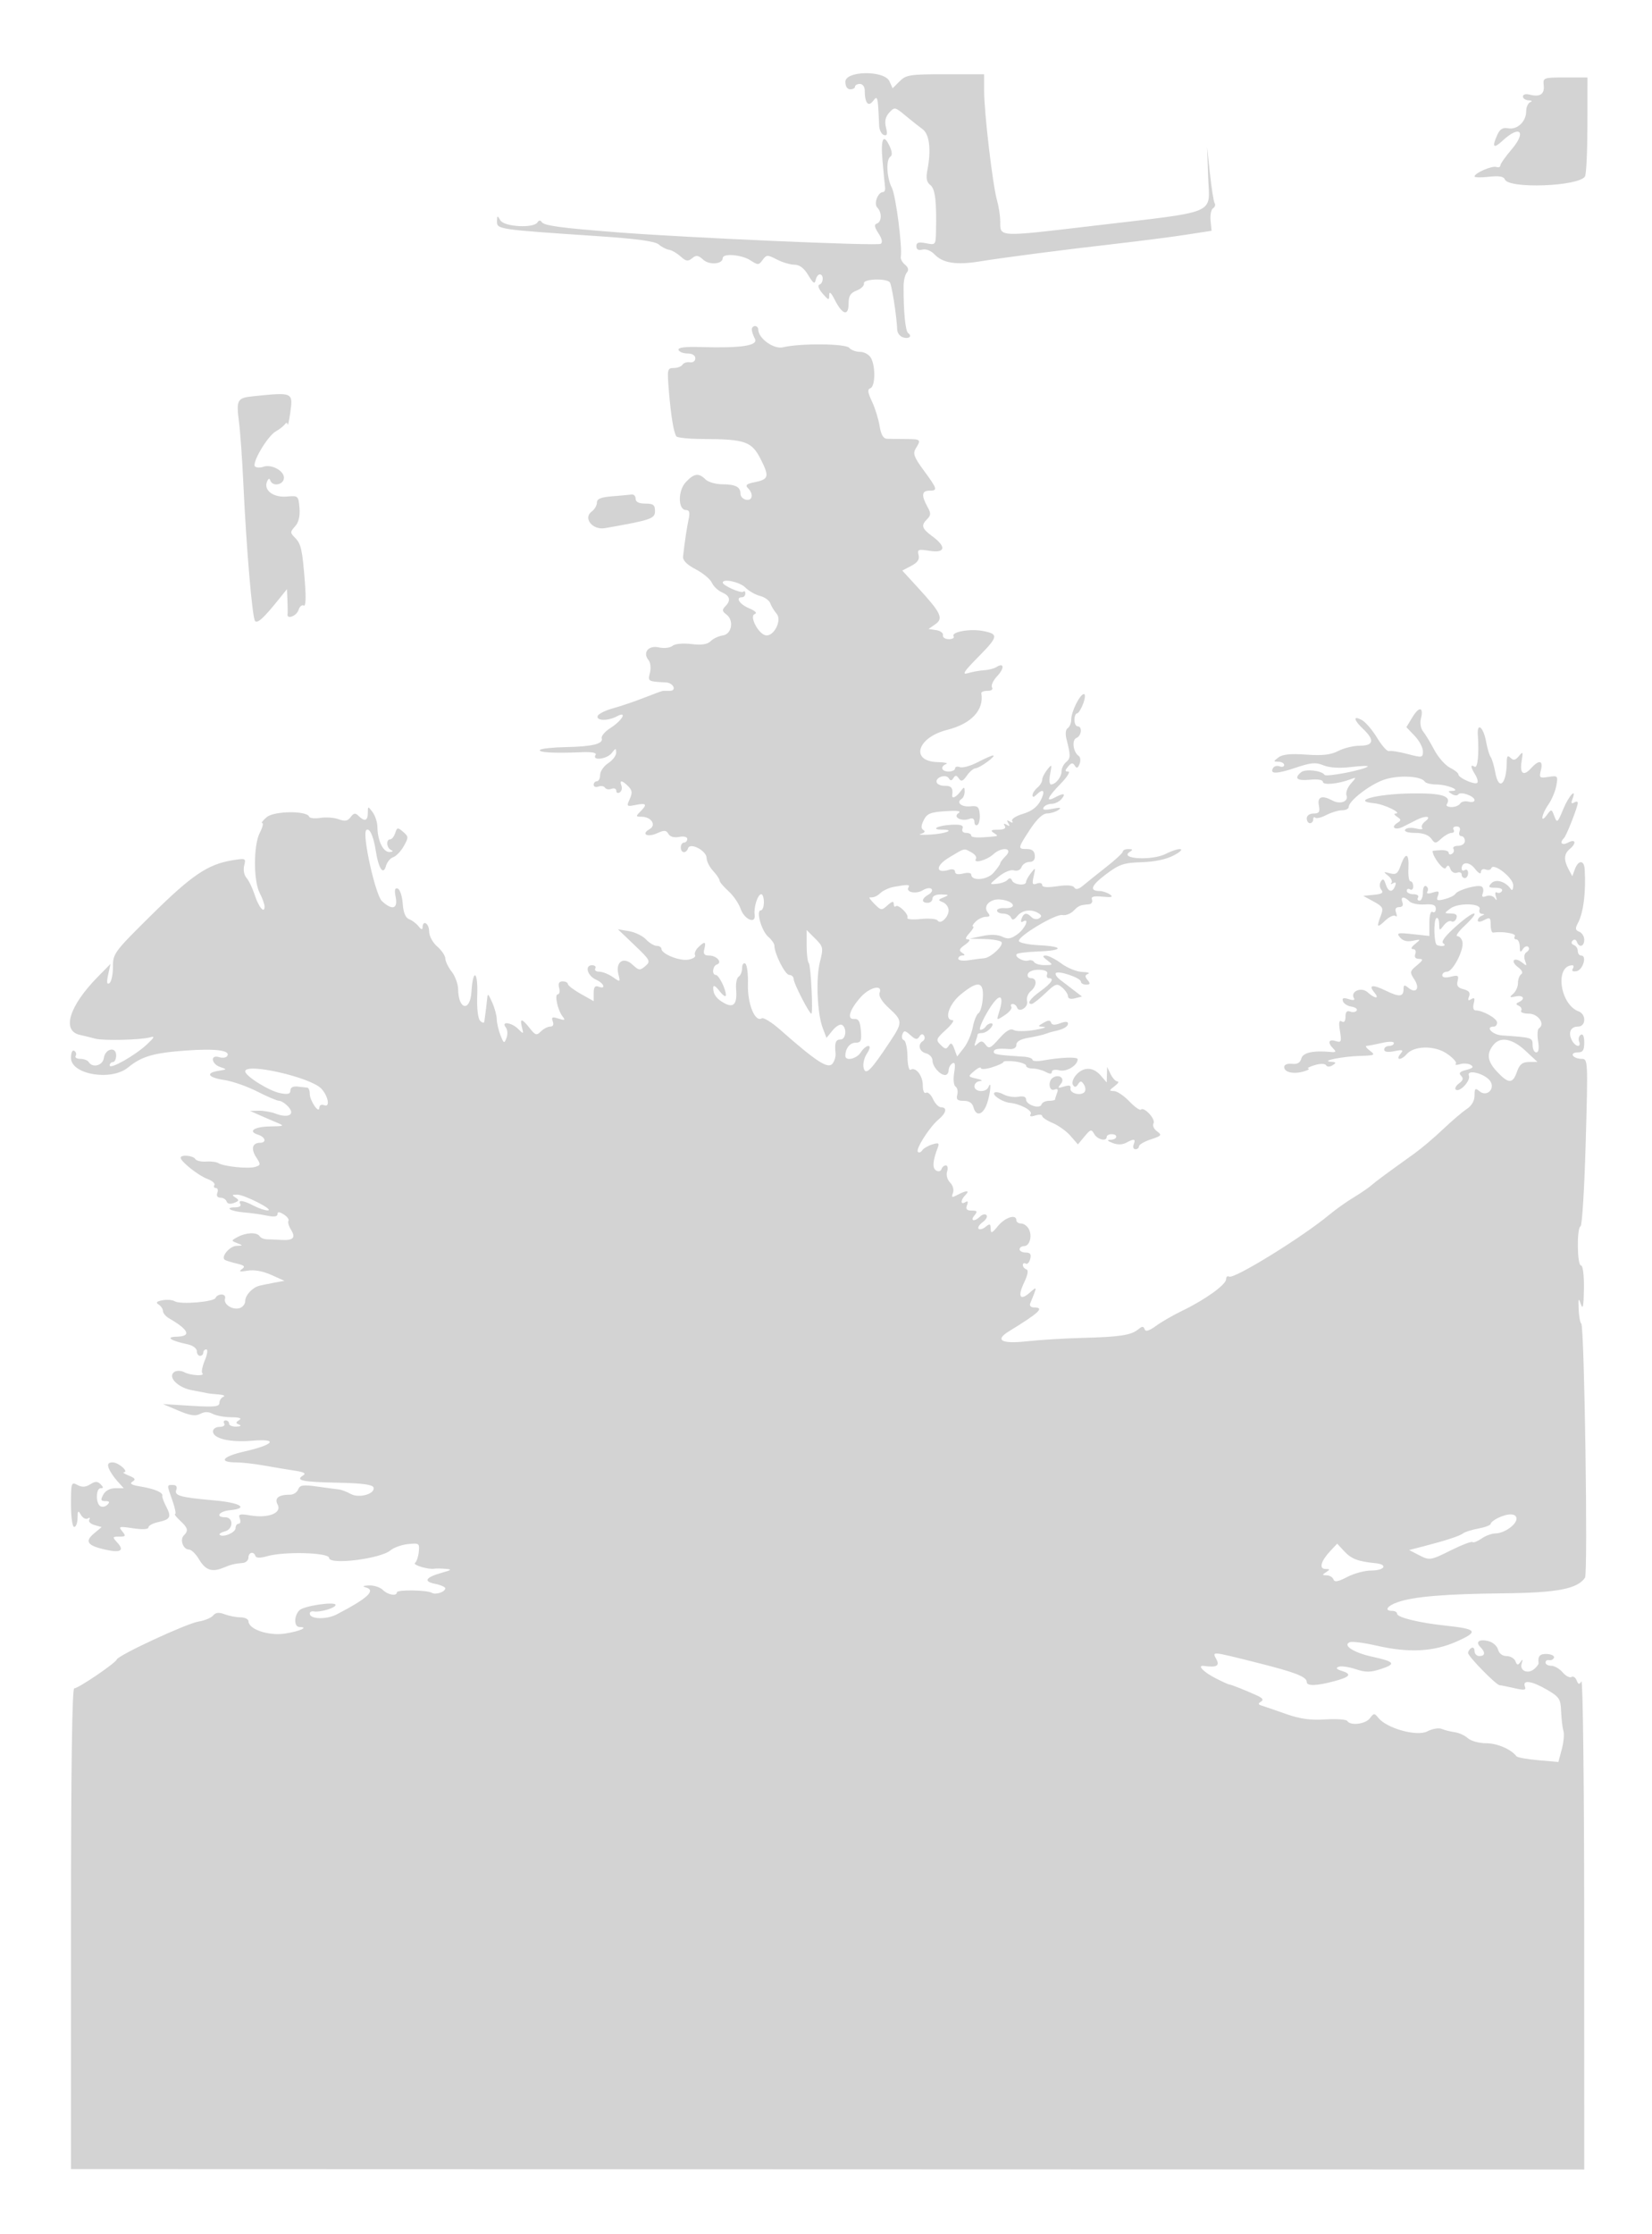 <svg xmlns="http://www.w3.org/2000/svg" width="512" height="692" viewBox="0 0 512 692" version="1.1">
	<path d="M 262 25.333 C 262 26.741, 262.595 27.667, 263.500 27.667 C 264.325 27.667, 265 27.292, 265 26.833 C 265 26.375, 265.675 26, 266.500 26 C 267.325 26, 268 26.863, 268 27.918 C 268 31.865, 269.079 33.267, 270.586 31.279 C 272.007 29.407, 272.078 29.698, 272.473 38.930 C 272.530 40.266, 273.186 41.562, 273.930 41.810 C 274.949 42.150, 275.113 41.585, 274.593 39.513 C 274.109 37.584, 274.406 36.209, 275.590 34.901 C 277.228 33.091, 277.374 33.116, 280.568 35.768 C 282.377 37.271, 284.781 39.175, 285.910 40 C 288.091 41.595, 288.652 46.403, 287.403 52.801 C 286.936 55.189, 287.189 56.434, 288.316 57.301 C 289.838 58.472, 290.301 62.230, 290.093 71.725 C 290.002 75.872, 289.945 75.939, 287 75.350 C 284.711 74.892, 284 75.113, 284 76.281 C 284 77.288, 284.644 77.644, 285.881 77.321 C 286.972 77.036, 288.548 77.656, 289.631 78.798 C 292.182 81.486, 296.377 82.152, 303.500 81.002 C 311.438 79.720, 329.315 77.404, 346 75.497 C 353.425 74.648, 363.100 73.400, 367.500 72.722 L 375.500 71.490 375.185 68.344 C 375.012 66.614, 375.357 64.898, 375.951 64.530 C 376.546 64.163, 376.770 63.437, 376.449 62.918 C 376.128 62.399, 375.473 58.267, 374.993 53.737 L 374.120 45.500 374.438 54.821 C 374.846 66.735, 378.283 65.284, 338.500 69.985 C 309.200 73.446, 310 73.484, 310 68.627 C 310 66.900, 309.545 63.915, 308.989 61.993 C 307.670 57.432, 305.021 34.975, 305.009 28.250 L 305 23 293 23 C 282.003 23, 280.818 23.182, 278.820 25.180 L 276.640 27.360 275.667 25.180 C 274.133 21.742, 262 21.878, 262 25.333 M 478.445 26.448 C 478.743 29.167, 477.263 30.143, 474.096 29.315 C 472.892 29, 472 29.242, 472 29.883 C 472 30.498, 472.788 31.036, 473.750 31.079 C 474.795 31.126, 474.997 31.361, 474.250 31.662 C 473.563 31.940, 473 33.222, 473 34.512 C 473 37.662, 470.218 40.275, 467.432 39.742 C 465.788 39.428, 464.884 39.958, 464.090 41.703 C 462.299 45.632, 462.838 46.232, 465.740 43.540 C 471.075 38.594, 473.212 40.767, 468.465 46.312 C 466.559 48.538, 465 50.766, 465 51.263 C 465 51.760, 464.438 51.966, 463.750 51.721 C 462.437 51.252, 457 53.616, 457 54.656 C 457 54.988, 458.999 55.035, 461.443 54.759 C 464.567 54.407, 466.035 54.649, 466.390 55.574 C 467.532 58.549, 489.261 57.757, 491.226 54.669 C 491.635 54.026, 491.976 46.862, 491.985 38.750 L 492 24 485.088 24 C 478.348 24, 478.183 24.061, 478.445 26.448 M 273.513 49.750 C 273.840 53.462, 274.196 57.175, 274.304 58 C 274.412 58.825, 274.131 59.500, 273.680 59.500 C 272.077 59.500, 270.728 63.128, 271.896 64.296 C 273.374 65.774, 273.299 68.734, 271.771 69.243 C 270.867 69.544, 270.997 70.346, 272.260 72.274 C 273.368 73.965, 273.610 75.123, 272.941 75.537 C 271.833 76.221, 213.140 73.658, 191.500 71.980 C 173.625 70.593, 168.604 69.911, 167.875 68.767 C 167.481 68.148, 166.998 68.195, 166.566 68.893 C 165.399 70.782, 156.256 70.269, 155.080 68.250 C 154.155 66.662, 154.058 66.695, 154.030 68.605 C 153.996 71.021, 154.521 71.098, 184.857 73.122 C 197.274 73.951, 202.992 74.722, 204.162 75.725 C 205.077 76.510, 206.517 77.253, 207.364 77.377 C 208.211 77.501, 209.817 78.430, 210.933 79.440 C 212.607 80.955, 213.232 81.053, 214.500 80 C 215.765 78.950, 216.376 79.030, 217.947 80.452 C 219.873 82.195, 224 81.840, 224 79.933 C 224 78.394, 229.887 78.880, 232.573 80.640 C 234.908 82.170, 235.161 82.162, 236.360 80.522 C 237.558 78.883, 237.856 78.874, 240.773 80.383 C 242.493 81.272, 244.951 82, 246.235 82 C 247.804 82, 249.204 83.065, 250.507 85.250 C 252.011 87.772, 252.523 88.108, 252.796 86.750 C 252.989 85.787, 253.564 85, 254.073 85 C 255.361 85, 255.241 87.753, 253.935 88.188 C 253.326 88.391, 253.754 89.564, 254.935 90.925 C 256.798 93.073, 257 93.120, 257.002 91.403 C 257.003 90.117, 257.570 90.616, 258.752 92.940 C 261.092 97.546, 263 98.048, 263 94.059 C 263 91.661, 263.573 90.733, 265.507 89.997 C 266.886 89.473, 267.899 88.472, 267.757 87.772 C 267.484 86.421, 274.446 86.113, 275.752 87.418 C 276.361 88.028, 277.900 97.813, 278.071 102.169 C 278.107 103.087, 278.845 104.110, 279.711 104.443 C 281.557 105.151, 282.886 104.209, 281.471 103.196 C 280.596 102.569, 280.003 96.489, 280.044 88.566 C 280.053 86.953, 280.502 85.100, 281.042 84.449 C 281.709 83.645, 281.535 82.859, 280.499 81.999 C 279.660 81.303, 279.065 80.231, 279.177 79.617 C 279.719 76.639, 277.641 60.539, 276.411 58.180 C 274.805 55.103, 274.541 49.402, 275.962 48.523 C 276.566 48.150, 276.506 47.010, 275.802 45.464 C 273.817 41.108, 272.901 42.821, 273.513 49.750 M 233 102.066 C 233 102.652, 233.434 103.942, 233.964 104.932 C 235.104 107.063, 229.751 107.886, 217.215 107.508 C 212.250 107.358, 210.048 107.640, 210.303 108.394 C 210.508 109.002, 211.762 109.500, 213.088 109.500 C 214.565 109.500, 215.500 110.081, 215.500 111 C 215.500 111.846, 214.770 112.379, 213.825 112.223 C 212.904 112.071, 211.865 112.409, 211.516 112.973 C 211.167 113.538, 209.944 114, 208.797 114 C 206.819 114, 206.743 114.374, 207.317 121.250 C 207.952 128.839, 208.766 133.813, 209.595 135.154 C 209.865 135.590, 213.554 135.964, 217.793 135.985 C 231.129 136.049, 233.009 136.726, 235.895 142.503 C 238.475 147.670, 238.225 148.505, 233.833 149.383 C 231.357 149.879, 230.896 150.296, 231.812 151.212 C 233.594 152.994, 233.250 155.195, 231.250 154.810 C 230.287 154.624, 229.500 153.804, 229.500 152.986 C 229.500 150.828, 227.981 150.033, 223.821 150.015 C 221.798 150.007, 219.468 149.325, 218.643 148.500 C 216.552 146.409, 215.081 146.621, 212.521 149.383 C 210.040 152.060, 210.117 158, 212.633 158 C 213.645 158, 213.872 158.770, 213.441 160.750 C 212.884 163.313, 212.179 168.021, 211.703 172.346 C 211.566 173.595, 212.830 174.888, 215.615 176.346 C 217.878 177.531, 220.128 179.400, 220.615 180.500 C 221.102 181.600, 222.512 182.944, 223.750 183.487 C 226.278 184.596, 226.598 185.994, 224.750 187.867 C 223.749 188.882, 223.819 189.370, 225.101 190.319 C 227.557 192.135, 226.839 196.428, 224.009 196.841 C 222.726 197.028, 221.030 197.827, 220.241 198.616 C 219.229 199.628, 217.472 199.891, 214.278 199.507 C 211.621 199.188, 209.198 199.421, 208.415 200.070 C 207.665 200.693, 205.808 200.897, 204.168 200.537 C 200.931 199.826, 199.077 202.183, 201.026 204.531 C 201.609 205.234, 201.793 206.977, 201.435 208.404 C 200.760 211.093, 200.767 211.097, 206.412 211.398 C 208.720 211.521, 209.836 214, 207.583 214 C 206.713 214, 205.776 214.002, 205.501 214.004 C 205.227 214.006, 202.640 214.944, 199.751 216.090 C 196.863 217.235, 192.505 218.718, 190.067 219.384 C 187.629 220.051, 185.454 221.137, 185.234 221.798 C 184.730 223.310, 188.431 223.375, 191.181 221.903 C 194.562 220.093, 192.881 223.168, 189.214 225.500 C 187.484 226.600, 186.256 228.039, 186.483 228.699 C 187.077 230.417, 183.555 231.277, 175.301 231.430 C 171.342 231.504, 167.780 231.887, 167.385 232.282 C 166.594 233.073, 171.588 233.370, 179.871 233.024 C 183.570 232.869, 185.030 233.142, 184.562 233.900 C 183.411 235.763, 188.165 235.150, 189.608 233.250 C 190.793 231.689, 190.940 231.677, 190.968 233.135 C 190.986 234.034, 189.875 235.507, 188.500 236.408 C 187.125 237.309, 186 238.936, 186 240.023 C 186 241.110, 185.550 242, 185 242 C 184.450 242, 184 242.498, 184 243.107 C 184 243.716, 184.661 243.960, 185.468 243.651 C 186.275 243.341, 187.190 243.498, 187.500 244 C 187.810 244.502, 188.725 244.659, 189.532 244.349 C 190.339 244.040, 191 244.311, 191 244.952 C 191 245.593, 191.481 245.821, 192.068 245.458 C 192.656 245.095, 192.895 244.168, 192.600 243.399 C 191.893 241.557, 192.767 241.624, 194.704 243.561 C 195.942 244.799, 196.038 245.621, 195.169 247.529 C 194.122 249.827, 194.206 249.909, 197.036 249.343 C 200.382 248.674, 200.703 249.155, 198.429 251.429 C 197 252.857, 197.034 253, 198.806 253 C 201.844 253, 203.539 255.599, 201.314 256.844 C 198.560 258.385, 200.630 259.490, 203.673 258.103 C 205.875 257.100, 206.497 257.136, 207.152 258.307 C 207.646 259.190, 208.910 259.549, 210.475 259.250 C 211.956 258.966, 213 259.229, 213 259.883 C 213 260.498, 212.550 261, 212 261 C 211.450 261, 211 261.675, 211 262.500 C 211 264.308, 212.666 264.502, 213.246 262.762 C 213.887 260.840, 219 263.531, 219 265.790 C 219 266.798, 219.900 268.589, 221 269.770 C 222.100 270.950, 223 272.285, 223 272.736 C 223 273.186, 224.238 274.667, 225.752 276.027 C 227.265 277.387, 228.962 279.846, 229.522 281.490 C 230.669 284.855, 234.336 286.408, 233.886 283.338 C 233.550 281.043, 234.861 277, 235.942 277 C 236.387 277, 236.750 278.125, 236.750 279.500 C 236.750 280.875, 236.320 282, 235.796 282 C 234.220 282, 236.001 288.362, 238.080 290.160 C 239.136 291.073, 240 292.302, 240 292.890 C 240 295.409, 243.334 302, 244.609 302 C 245.374 302, 246 302.618, 246 303.374 C 246 304.638, 250.806 314, 251.455 314 C 252.057 314, 251.304 298.971, 250.670 298.337 C 250.302 297.968, 250 295.512, 250 292.879 L 250 288.091 252.641 290.732 C 255.150 293.241, 255.224 293.602, 254.125 297.937 C 252.814 303.110, 253.279 314.014, 255.003 318.500 L 256.155 321.500 258.050 319.174 C 259.092 317.894, 260.407 317.133, 260.972 317.483 C 262.557 318.463, 262.188 322, 260.500 322 C 258.982 322, 258.616 323.023, 258.958 326.310 C 259.061 327.305, 258.627 328.744, 257.993 329.508 C 256.592 331.197, 253.021 328.875, 241.794 318.976 C 239.206 316.694, 236.639 315.105, 236.088 315.445 C 233.994 316.740, 231.643 310.977, 231.809 304.956 C 231.897 301.735, 231.527 298.826, 230.985 298.491 C 230.443 298.156, 230 298.782, 230 299.882 C 230 300.982, 229.519 302.179, 228.932 302.542 C 228.345 302.905, 227.987 304.626, 228.137 306.365 C 228.525 310.877, 227.434 312.298, 224.689 310.853 C 222.106 309.493, 221.028 308.061, 221.038 306 C 221.042 305.004, 221.702 305.340, 223 307 C 224.076 308.375, 224.966 308.959, 224.978 308.297 C 225.012 306.462, 222.788 302, 221.839 302 C 220.552 302, 220.843 299.219, 222.177 298.774 C 223.986 298.171, 222.145 296, 219.824 296 C 218.259 296, 217.892 295.521, 218.290 294 C 218.913 291.615, 218.382 291.475, 216.365 293.492 C 215.544 294.313, 215.121 295.387, 215.425 295.878 C 215.728 296.369, 214.816 296.993, 213.398 297.264 C 210.695 297.781, 205 295.518, 205 293.927 C 205 293.417, 204.343 293, 203.539 293 C 202.735 293, 201.245 292.106, 200.226 291.012 C 199.208 289.919, 196.828 288.762, 194.937 288.440 L 191.500 287.854 196.661 292.781 C 201.553 297.451, 201.727 297.789, 200.004 299.265 C 198.345 300.685, 197.998 300.646, 196.045 298.828 C 193.252 296.225, 190.696 297.942, 191.658 301.775 C 192.287 304.278, 192.257 304.293, 189.926 302.661 C 188.622 301.747, 186.729 301, 185.718 301 C 184.708 301, 184.160 300.550, 184.500 300 C 184.840 299.450, 184.383 299, 183.486 299 C 181.115 299, 182.048 302.296, 184.756 303.487 C 187.223 304.572, 187.912 306.564, 185.500 305.638 C 184.410 305.220, 184 305.755, 184 307.595 L 184 310.128 180 307.880 C 177.800 306.643, 176 305.265, 176 304.816 C 176 304.367, 175.273 304, 174.383 304 C 173.259 304, 172.926 304.609, 173.290 306 C 173.577 307.100, 173.396 308, 172.887 308 C 171.767 308, 172.839 312.948, 174.380 314.894 C 175.285 316.037, 175.053 316.152, 173.091 315.529 C 171.135 314.908, 170.811 315.065, 171.317 316.385 C 171.706 317.397, 171.416 318, 170.540 318 C 169.772 318, 168.468 318.675, 167.644 319.499 C 166.311 320.832, 165.925 320.721, 164.178 318.499 C 161.743 315.403, 161.012 315.327, 161.774 318.250 C 162.334 320.393, 162.278 320.417, 160.609 318.750 C 158.557 316.700, 155.164 316.260, 156.754 318.250 C 157.303 318.938, 157.408 320.400, 156.987 321.500 C 156.279 323.347, 156.135 323.284, 155.110 320.685 C 154.500 319.137, 153.980 316.887, 153.955 315.685 C 153.930 314.483, 153.292 312.150, 152.536 310.500 C 151.169 307.515, 151.161 307.512, 150.910 310 C 150.771 311.375, 150.558 313.175, 150.435 314 C 150.313 314.825, 150.165 315.927, 150.106 316.450 C 150.048 316.972, 149.474 316.874, 148.832 316.232 C 148.117 315.517, 147.759 312.439, 147.910 308.288 C 148.183 300.744, 146.573 299.816, 146.110 307.250 C 145.719 313.510, 142.073 312.846, 141.993 306.500 C 141.972 304.850, 141.076 302.375, 140 301 C 138.924 299.625, 138.034 297.794, 138.022 296.930 C 138.010 296.067, 136.875 294.382, 135.500 293.187 C 134.076 291.949, 133 289.934, 133 288.507 C 133 286.037, 131.030 284.819, 130.968 287.250 C 130.947 288.089, 130.536 287.986, 129.718 286.938 C 129.048 286.079, 127.740 285.091, 126.810 284.742 C 125.670 284.315, 125.019 282.735, 124.810 279.882 C 124.640 277.557, 123.942 275.472, 123.259 275.247 C 122.368 274.954, 122.192 275.708, 122.634 277.920 C 123.363 281.563, 121.540 282.083, 118.375 279.135 C 116.344 277.243, 112.181 258.485, 113.500 257.167 C 114.464 256.202, 115.769 258.974, 116.440 263.415 C 117.283 268.986, 118.783 271.291, 119.608 268.283 C 119.942 267.064, 120.955 265.827, 121.858 265.536 C 122.761 265.244, 124.235 263.709, 125.133 262.125 C 126.665 259.423, 126.653 259.147, 124.934 257.675 C 123.252 256.235, 123.050 256.266, 122.483 258.053 C 122.143 259.124, 121.446 260, 120.933 260 C 119.543 260, 119.805 262.755, 121.250 263.338 C 121.988 263.635, 121.772 263.874, 120.725 263.921 C 118.761 264.008, 117.018 260.420, 116.968 256.185 C 116.951 254.708, 116.276 252.626, 115.468 251.559 C 114.033 249.662, 114 249.668, 114 251.809 C 114 254.275, 113.008 254.600, 111.133 252.750 C 110.118 251.749, 109.628 251.821, 108.674 253.111 C 107.760 254.348, 106.903 254.504, 104.991 253.785 C 103.621 253.270, 101.064 253.075, 99.309 253.351 C 97.554 253.628, 95.979 253.460, 95.809 252.978 C 95.143 251.087, 84.990 251.184, 82.692 253.103 C 81.486 254.110, 80.849 254.948, 81.276 254.967 C 81.702 254.985, 81.365 256.328, 80.526 257.950 C 78.536 261.797, 78.518 272.846, 80.494 276.636 C 81.315 278.211, 81.990 280.089, 81.994 280.809 C 82.005 283.191, 80.166 281.034, 78.947 277.236 C 78.287 275.181, 77.146 272.808, 76.411 271.963 C 75.642 271.078, 75.334 269.440, 75.684 268.101 C 76.272 265.853, 76.145 265.799, 71.896 266.508 C 64.373 267.761, 59.371 271.152, 46.982 283.393 C 35.345 294.892, 35 295.358, 35 299.558 C 35 301.936, 34.502 304.190, 33.893 304.566 C 33.117 305.046, 33.005 304.255, 33.518 301.920 L 34.249 298.590 30.354 302.545 C 21.433 311.605, 19.040 319.303, 24.750 320.574 C 26.263 320.910, 28.400 321.436, 29.500 321.741 C 31.960 322.424, 43.765 322.142, 46.500 321.334 C 48.072 320.870, 47.873 321.332, 45.567 323.494 C 41.875 326.955, 34 331.407, 34 330.032 C 34 329.464, 34.450 329, 35 329 C 35.550 329, 36 328.067, 36 326.927 C 36 324.062, 32.602 324.804, 32.180 327.760 C 31.850 330.075, 28.683 330.914, 27.500 329 C 27.160 328.450, 25.982 328, 24.882 328 C 23.782 328, 23.141 327.581, 23.457 327.069 C 23.774 326.557, 23.575 325.856, 23.016 325.510 C 22.420 325.141, 22 326.045, 22 327.698 C 22 332.855, 34.457 334.959, 39.673 330.683 C 43.889 327.227, 47.545 326.155, 57.594 325.426 C 66.847 324.755, 71.509 325.368, 70.430 327.113 C 70.101 327.645, 68.970 327.808, 67.916 327.473 C 65.116 326.585, 65.444 329.579, 68.250 330.524 C 70.420 331.255, 70.402 331.297, 67.750 331.708 C 63.555 332.356, 64.467 333.798, 69.555 334.561 C 72.061 334.936, 76.643 336.539, 79.738 338.122 C 82.834 339.705, 85.889 341, 86.528 341 C 87.167 341, 88.454 341.844, 89.388 342.876 C 91.568 345.286, 89.345 346.462, 85.426 344.972 C 84.020 344.437, 81.662 344.029, 80.185 344.064 L 77.500 344.128 80.500 345.462 C 82.150 346.195, 84.625 347.261, 86 347.830 C 88.241 348.757, 88.013 348.872, 83.809 348.932 C 78.800 349.005, 76.659 350.440, 79.985 351.495 C 82.300 352.230, 82.706 354, 80.559 354 C 78.215 354, 77.717 355.919, 79.396 358.482 C 80.851 360.702, 80.830 360.919, 79.108 361.466 C 77.011 362.131, 69.382 361.354, 67.677 360.301 C 67.061 359.920, 65.336 359.701, 63.844 359.815 C 62.352 359.929, 60.850 359.567, 60.507 359.011 C 59.830 357.916, 56 357.595, 56 358.634 C 56 359.810, 61.479 364.159, 64.249 365.181 C 65.761 365.738, 66.747 366.601, 66.440 367.097 C 66.133 367.594, 66.344 368, 66.910 368 C 67.475 368, 67.678 368.675, 67.362 369.500 C 67.005 370.429, 67.366 371, 68.310 371 C 69.148 371, 70.010 371.531, 70.227 372.180 C 70.468 372.903, 71.361 373.075, 72.532 372.626 C 74.143 372.008, 74.212 371.746, 72.972 370.962 C 71.781 370.208, 71.882 370.036, 73.500 370.061 C 75.868 370.096, 85.188 374.892, 83 374.949 C 82.175 374.970, 80.211 374.315, 78.636 373.494 C 75.326 371.768, 73.612 371.563, 74.500 373 C 74.841 373.552, 74.121 374, 72.892 374 C 69.336 374, 71.570 375.247, 75.722 375.579 C 77.800 375.745, 80.963 376.189, 82.750 376.566 C 84.908 377.020, 86 376.869, 86 376.117 C 86 375.298, 86.537 375.319, 87.935 376.192 C 89 376.856, 89.659 377.742, 89.401 378.159 C 89.143 378.577, 89.493 379.816, 90.178 380.914 C 91.725 383.390, 90.901 384.297, 87.292 384.091 C 85.756 384.003, 83.721 383.919, 82.770 383.902 C 81.818 383.886, 80.779 383.451, 80.461 382.936 C 79.667 381.651, 76.315 381.761, 73.707 383.157 C 71.594 384.288, 71.589 384.332, 73.522 385.087 C 75.390 385.816, 75.376 385.863, 73.285 385.930 C 71.101 385.999, 68.284 389.480, 69.747 390.301 C 70.161 390.533, 71.827 391.042, 73.448 391.430 C 75.802 391.995, 76.104 392.342, 74.948 393.153 C 73.891 393.894, 74.367 394.020, 76.713 393.617 C 78.743 393.268, 81.441 393.743, 84.042 394.907 L 88.157 396.750 84.829 397.369 C 82.998 397.710, 80.983 398.123, 80.351 398.288 C 78.205 398.847, 76 401.238, 76 403.006 C 76 403.974, 75.177 404.982, 74.171 405.245 C 71.934 405.830, 69.170 403.960, 69.746 402.250 C 69.977 401.562, 69.492 401, 68.667 401 C 67.842 401, 67.012 401.464, 66.823 402.031 C 66.401 403.297, 55.894 404.170, 54.139 403.086 C 53.441 402.655, 51.733 402.519, 50.343 402.785 C 48.507 403.136, 48.183 403.495, 49.158 404.098 C 49.896 404.554, 50.500 405.457, 50.500 406.105 C 50.500 406.752, 51.364 407.781, 52.421 408.391 C 58.572 411.942, 59.404 413.971, 54.750 414.068 C 51.143 414.143, 52.817 415.281, 58.250 416.448 C 59.763 416.772, 61 417.705, 61 418.519 C 61 419.334, 61.450 420, 62 420 C 62.550 420, 63 419.550, 63 419 C 63 418.450, 63.427 418, 63.949 418 C 64.471 418, 64.264 419.518, 63.489 421.373 C 62.713 423.228, 62.361 425.028, 62.706 425.373 C 63.691 426.357, 59.066 426.106, 57.130 425.070 C 56.174 424.558, 54.813 424.498, 54.104 424.936 C 51.762 426.383, 54.984 429.815, 59.458 430.638 C 61.681 431.047, 63.837 431.465, 64.250 431.566 C 64.662 431.667, 66.237 431.842, 67.750 431.954 C 69.263 432.066, 69.938 432.385, 69.250 432.662 C 68.563 432.940, 68 433.807, 68 434.589 C 68 435.752, 66.402 435.913, 59.250 435.471 L 50.500 434.931 55.306 436.971 C 58.945 438.515, 60.584 438.758, 62.056 437.970 C 63.397 437.252, 64.599 437.250, 65.934 437.965 C 66.998 438.534, 69.586 439.007, 71.684 439.015 C 74.216 439.025, 75.041 439.321, 74.137 439.894 C 72.986 440.623, 72.986 440.842, 74.137 441.300 C 74.922 441.612, 74.546 441.876, 73.250 441.921 C 72.013 441.964, 71 441.550, 71 441 C 71 440.450, 70.523 440, 69.941 440 C 69.359 440, 69.160 440.450, 69.500 441 C 69.840 441.550, 69.191 442, 68.059 442 C 66.927 442, 66 442.631, 66 443.402 C 66 445.625, 71.258 446.874, 78.153 446.290 C 86.446 445.587, 84.996 447.515, 75.623 449.652 C 68.864 451.194, 67.583 453, 73.249 453 C 74.971 453, 78.882 453.448, 81.940 453.995 C 84.998 454.542, 89.269 455.252, 91.431 455.574 C 94.203 455.986, 94.949 456.414, 93.960 457.025 C 91.414 458.598, 93.616 459.069, 104.536 459.286 C 112.097 459.436, 115.458 459.873, 115.748 460.744 C 116.415 462.746, 111.264 464.223, 108.685 462.769 C 107.483 462.092, 105.825 461.466, 105 461.377 C 104.175 461.289, 101.145 460.886, 98.267 460.482 C 93.915 459.871, 92.929 460.021, 92.410 461.373 C 92.067 462.268, 90.971 463, 89.975 463 C 86.305 463, 84.964 464.064, 86.059 466.109 C 87.430 468.673, 83.144 470.369, 77.644 469.440 C 74.272 468.870, 73.789 469.008, 74.318 470.387 C 74.659 471.274, 74.501 472, 73.969 472 C 73.436 472, 73 472.623, 73 473.383 C 73 474.751, 69.054 476.387, 68.087 475.421 C 67.812 475.146, 68.549 474.669, 69.724 474.362 C 72.351 473.675, 72.405 470, 69.787 470 C 66.635 470, 67.881 468.138, 71.250 467.813 C 77.271 467.233, 74.562 465.506, 66.500 464.785 C 55.789 463.828, 53.942 463.315, 54.642 461.490 C 55.003 460.551, 54.620 460, 53.607 460 C 51.659 460, 51.665 459.799, 53.456 464.874 C 54.256 467.143, 54.621 469, 54.267 469 C 53.913 469, 54.608 469.918, 55.811 471.039 C 58.262 473.322, 58.466 474.134, 56.967 475.633 C 55.663 476.937, 56.774 480, 58.550 480 C 59.286 480, 60.665 481.318, 61.617 482.929 C 63.637 486.348, 65.621 487.089, 69.037 485.700 C 71.733 484.603, 72.627 484.381, 75.250 484.152 C 76.213 484.069, 77 483.325, 77 482.500 C 77 480.823, 78.648 480.444, 79.167 482.002 C 79.386 482.658, 80.643 482.676, 82.810 482.054 C 88.113 480.534, 102 480.923, 102 482.592 C 102 484.858, 117.948 482.881, 121.043 480.231 C 122.042 479.376, 124.485 478.510, 126.472 478.306 C 129.902 477.954, 130.071 478.077, 129.793 480.718 C 129.632 482.248, 129.103 483.789, 128.617 484.141 C 127.762 484.762, 132.799 486.266, 134.606 485.929 C 135.098 485.838, 136.625 485.857, 138 485.972 C 140.189 486.154, 140.065 486.303, 137 487.168 C 131.889 488.611, 131.091 489.868, 134.813 490.613 C 136.566 490.963, 138 491.596, 138 492.018 C 138 493.117, 135.001 494.119, 133.847 493.406 C 132.404 492.514, 122.998 492.379, 122.999 493.250 C 123.001 494.547, 120.209 494.066, 118.643 492.500 C 117.818 491.675, 115.873 491.052, 114.321 491.116 C 112.631 491.185, 112.202 491.415, 113.250 491.689 C 116.681 492.586, 114.080 495.038, 104.326 500.104 C 101.153 501.752, 96 501.588, 96 499.840 C 96 499.330, 96.563 499.025, 97.250 499.164 C 99.107 499.537, 104 498.084, 104 497.160 C 104 495.992, 94.161 497.439, 92.792 498.808 C 91.056 500.544, 91.084 504, 92.834 504 C 95.862 504, 92.882 505.335, 88.304 506.030 C 83.260 506.795, 77.073 504.722, 77.025 502.250 C 77.011 501.563, 75.904 501, 74.565 501 C 73.226 501, 71.011 500.574, 69.643 500.054 C 67.846 499.371, 66.851 499.474, 66.061 500.426 C 65.460 501.151, 63.429 501.993, 61.547 502.299 C 57.788 502.909, 36.692 512.693, 36.180 514.064 C 35.748 515.220, 24.283 523, 23.011 523 C 22.339 523, 22 547.929, 22 597.453 L 22 671.905 256.500 671.974 L 491 672.043 490.985 595.772 C 490.976 553.822, 490.589 520.100, 490.124 520.834 C 489.448 521.900, 489.151 521.837, 488.646 520.520 C 488.299 519.614, 487.573 519.146, 487.034 519.479 C 486.494 519.812, 485.266 519.166, 484.304 518.043 C 483.343 516.919, 481.756 516, 480.778 516 C 479.800 516, 479 515.550, 479 515 C 479 514.450, 479.506 514.113, 480.125 514.250 C 480.744 514.388, 481.418 514.050, 481.624 513.500 C 481.830 512.950, 480.874 512.435, 479.499 512.356 C 477.286 512.228, 476.564 512.991, 476.850 515.154 C 476.897 515.514, 476.281 516.352, 475.481 517.016 C 473.474 518.682, 470.888 517.527, 471.611 515.288 C 472.040 513.962, 471.942 513.844, 471.233 514.834 C 470.457 515.918, 470.165 515.872, 469.671 514.584 C 469.336 513.713, 468.107 513, 466.938 513 C 465.650 513, 464.606 512.208, 464.287 510.989 C 463.998 509.883, 462.669 508.704, 461.334 508.369 C 458.436 507.642, 457.171 508.571, 458.817 510.217 C 460.434 511.834, 460.302 513, 458.500 513 C 457.675 513, 457 512.298, 457 511.441 C 457 510.584, 456.550 510.160, 456 510.500 C 455.450 510.840, 455 511.530, 455 512.033 C 455 513.096, 463.701 521.988, 464.776 522.024 C 465.174 522.037, 467.220 522.447, 469.323 522.935 C 472.447 523.660, 473.047 523.564, 472.604 522.411 C 471.772 520.241, 474.806 520.696, 479.496 523.445 C 483.292 525.670, 483.683 526.274, 483.835 530.161 C 483.927 532.511, 484.250 535.213, 484.553 536.167 C 484.856 537.121, 484.625 539.681, 484.039 541.855 L 482.975 545.808 476.737 545.257 C 473.307 544.954, 470.275 544.408, 470 544.045 C 468.351 541.866, 464.018 540, 460.606 540 C 458.434 540, 455.883 539.300, 454.937 538.443 C 453.991 537.587, 452.156 536.747, 450.859 536.576 C 449.561 536.404, 447.750 535.946, 446.833 535.557 C 445.916 535.168, 443.899 535.513, 442.351 536.324 C 439.163 537.995, 429.814 535.413, 427.188 532.137 C 425.978 530.627, 425.776 530.635, 424.578 532.250 C 423.223 534.076, 418.521 534.652, 417.568 533.110 C 417.265 532.621, 414.201 532.400, 410.759 532.620 C 406.145 532.915, 402.923 532.465, 398.500 530.908 C 395.200 529.746, 391.838 528.592, 391.028 528.344 C 389.907 528, 389.852 527.709, 390.797 527.125 C 391.679 526.581, 391.381 526.053, 389.769 525.304 C 386.479 523.774, 381.581 521.817, 381 521.800 C 380.725 521.792, 378.843 520.940, 376.818 519.907 C 372.945 517.931, 370.857 515.737, 373.150 516.052 C 377.049 516.587, 378.088 516.033, 377 514 C 375.658 511.492, 375.235 511.459, 389.208 514.955 C 401.367 517.998, 405 519.396, 405 521.035 C 405 522.336, 408.038 522.250, 413.486 520.793 C 418.500 519.451, 419.114 518.572, 415.750 517.549 C 414.209 517.081, 413.931 516.691, 414.866 516.311 C 415.617 516.006, 417.979 516.333, 420.116 517.038 C 423.299 518.089, 424.727 518.080, 428.030 516.990 C 432.807 515.413, 432.297 514.729, 425.180 513.169 C 419.484 511.921, 415.972 509.608, 418.373 508.687 C 419.100 508.408, 422.801 508.891, 426.597 509.760 C 436.663 512.064, 444.302 511.672, 451.472 508.484 C 458.409 505.400, 457.854 504.613, 448 503.565 C 439.786 502.690, 433 501.024, 433 499.881 C 433 499.397, 432.325 499, 431.500 499 C 428.879 499, 429.881 497.443, 433.250 496.280 C 438.247 494.555, 447.932 493.751, 466 493.560 C 482.677 493.384, 488.920 492.184, 491.239 488.711 C 492.179 487.303, 491.050 410.746, 490.078 410 C 489.720 409.725, 489.353 407.700, 489.263 405.500 C 489.125 402.115, 489.230 401.885, 489.950 404 C 490.580 405.852, 490.826 404.622, 490.900 399.250 C 490.959 395.017, 490.584 392, 490 392 C 488.776 392, 488.649 380.302, 489.867 379.833 C 490.345 379.650, 491.060 367.913, 491.458 353.750 C 492.172 328.298, 492.157 328, 490.149 328 C 489.032 328, 487.840 327.550, 487.500 327 C 487.160 326.450, 487.809 326, 488.941 326 C 490.571 326, 491 325.363, 491 322.941 C 491 321.026, 490.600 320.129, 489.932 320.542 C 489.344 320.905, 489.105 321.832, 489.400 322.601 C 490.178 324.628, 488.236 324.322, 487.170 322.250 C 485.940 319.858, 486.776 318, 489.083 318 C 491.551 318, 491.685 314.192, 489.250 313.288 C 483.454 311.138, 481.819 299.119, 487.309 299.015 C 487.754 299.007, 487.813 299.493, 487.441 300.096 C 487.020 300.777, 487.472 301.057, 488.632 300.836 C 490.593 300.462, 491.920 296, 490.070 296 C 489.481 296, 489 295.363, 489 294.583 C 489 293.804, 488.438 292.966, 487.750 292.720 C 487.023 292.461, 486.871 291.903, 487.387 291.387 C 487.903 290.871, 488.461 291.023, 488.720 291.750 C 489.409 293.678, 491 293.229, 491 291.107 C 491 290.066, 490.306 288.948, 489.457 288.622 C 488.209 288.143, 488.132 287.621, 489.059 285.891 C 490.760 282.712, 491.560 276.301, 491.135 269.250 C 490.962 266.366, 489.178 266.344, 488.117 269.213 L 487.298 271.426 486.149 269.279 C 484.598 266.380, 484.704 264.491, 486.500 263 C 488.691 261.182, 488.333 259.751, 486 261 C 484.083 262.026, 483.226 261.107, 484.713 259.621 C 485.516 258.818, 488.998 249.939, 488.999 248.691 C 489 248.246, 488.474 248.207, 487.830 248.605 C 487.043 249.091, 486.869 248.783, 487.299 247.664 C 488.815 243.713, 486.230 246.437, 484.514 250.599 C 482.733 254.916, 482.563 255.054, 481.740 252.849 C 480.883 250.557, 480.828 250.547, 479.431 252.441 C 477.274 255.367, 477.712 252.331, 479.897 249.210 C 480.940 247.719, 482.045 245.080, 482.353 243.344 C 482.891 240.309, 482.798 240.206, 479.921 240.660 C 477.133 241.099, 476.973 240.956, 477.573 238.566 C 478.341 235.504, 476.994 235.244, 474.521 237.976 C 472.147 240.601, 470.941 239.664, 471.605 235.711 C 472.087 232.838, 471.995 232.681, 470.737 234.215 C 469.666 235.521, 469.052 235.652, 468.165 234.765 C 467.278 233.878, 466.997 234.185, 466.986 236.050 C 466.948 242.994, 464.487 245.199, 463.415 239.250 C 463.043 237.188, 462.407 235.050, 462 234.500 C 461.593 233.950, 460.960 231.828, 460.592 229.785 C 459.771 225.229, 457.742 223.535, 458.019 227.637 C 458.430 233.729, 457.978 238.104, 457 237.500 C 455.658 236.671, 455.739 237.609, 457.212 239.968 C 457.879 241.036, 458.162 242.171, 457.841 242.492 C 457.108 243.226, 452 240.954, 452 239.894 C 452 239.462, 450.819 238.522, 449.375 237.805 C 447.932 237.087, 445.741 234.592, 444.506 232.260 C 443.272 229.928, 441.703 227.347, 441.019 226.523 C 440.336 225.700, 440.044 223.962, 440.370 222.661 C 441.296 218.973, 439.871 218.683, 437.773 222.132 L 435.873 225.258 438.436 227.934 C 439.846 229.405, 441 231.557, 441 232.714 C 441 234.734, 440.807 234.768, 436.250 233.571 C 433.637 232.885, 431.047 232.476, 430.494 232.663 C 429.941 232.851, 428.284 231.010, 426.812 228.573 C 425.340 226.137, 423.205 223.645, 422.068 223.036 C 419.259 221.533, 419.490 222.984, 422.517 225.855 C 426.090 229.244, 425.726 231, 421.450 231 C 419.498 231, 416.490 231.730, 414.766 232.621 C 412.428 233.830, 409.899 234.118, 404.823 233.755 C 400.045 233.413, 397.492 233.666, 396.258 234.602 C 394.587 235.870, 394.587 235.938, 396.250 235.968 C 397.212 235.986, 398 236.436, 398 236.969 C 398 237.501, 397.371 237.696, 396.601 237.400 C 395.832 237.105, 394.924 237.313, 394.585 237.863 C 393.378 239.815, 395.631 239.814, 401.421 237.859 C 406.315 236.207, 407.771 236.077, 410.176 237.073 C 412.014 237.834, 415.119 238.026, 418.730 237.602 C 421.847 237.236, 424.174 237.159, 423.901 237.432 C 422.856 238.477, 410.983 240.782, 410.518 240.030 C 409.692 238.693, 404.574 238.117, 403.250 239.211 C 400.965 241.101, 401.954 241.936, 406 241.533 C 408.408 241.294, 410 241.558, 410 242.198 C 410 243.286, 414.686 242.855, 418.500 241.416 C 420.463 240.675, 420.465 240.701, 418.629 242.793 C 417.600 243.966, 417.009 245.580, 417.316 246.380 C 418.042 248.274, 415.375 249.271, 412.993 247.996 C 409.717 246.243, 408.233 246.770, 408.755 249.500 C 409.143 251.530, 408.835 252, 407.117 252 C 405.902 252, 405 252.639, 405 253.500 C 405 254.325, 405.450 255, 406 255 C 406.550 255, 407 254.475, 407 253.833 C 407 253.192, 407.282 252.949, 407.627 253.293 C 407.972 253.638, 409.524 253.263, 411.077 252.460 C 412.630 251.657, 414.823 251, 415.950 251 C 417.078 251, 418 250.544, 418 249.986 C 418 248.097, 424.476 243.082, 428.895 241.548 C 433.302 240.019, 440.479 240.349, 441.581 242.131 C 441.876 242.609, 443.554 243.007, 445.309 243.015 C 448.605 243.031, 453.109 244.937, 450 245 C 448.685 245.027, 448.682 245.146, 449.974 245.963 C 450.784 246.475, 451.684 246.525, 451.974 246.073 C 452.635 245.041, 457 246.605, 457 247.874 C 457 248.390, 456.151 248.591, 455.113 248.319 C 454.075 248.048, 452.923 248.315, 452.554 248.913 C 452.184 249.511, 450.982 250, 449.882 250 C 448.782 250, 448.104 249.641, 448.375 249.202 C 450.010 246.556, 446.891 245.616, 437.041 245.786 C 426.485 245.969, 418.603 248.129, 425.942 248.828 C 429.019 249.121, 434.872 251.978, 432.473 252.015 C 431.938 252.024, 432.175 252.474, 433 253.015 C 434.317 253.880, 434.320 254.116, 433.029 254.946 C 430.850 256.346, 432.463 257.313, 434.903 256.069 C 436.056 255.481, 437.894 254.550, 438.986 254 C 441.910 252.528, 443.854 252.794, 441.766 254.381 C 440.812 255.105, 440.362 256.054, 440.766 256.490 C 441.169 256.925, 440.290 256.991, 438.811 256.637 C 437.332 256.283, 435.843 256.444, 435.502 256.996 C 435.130 257.599, 436.361 258, 438.581 258 C 440.938 258, 442.740 258.630, 443.549 259.737 C 444.755 261.386, 444.916 261.386, 446.738 259.737 C 447.794 258.782, 449.211 258, 449.888 258 C 450.564 258, 450.840 257.550, 450.500 257 C 450.160 256.450, 450.569 256, 451.410 256 C 452.357 256, 452.718 256.570, 452.362 257.500 C 452.045 258.325, 452.284 259, 452.893 259 C 453.502 259, 454 259.675, 454 260.500 C 454 261.348, 453.105 262, 451.941 262 C 450.809 262, 450.141 262.419, 450.457 262.931 C 450.774 263.443, 450.575 264.144, 450.016 264.490 C 449.457 264.835, 449 264.689, 449 264.165 C 449 263.641, 447.875 263.276, 446.501 263.356 C 445.126 263.435, 444.001 263.543, 444.001 263.596 C 443.987 265.412, 447.444 269.900, 448.072 268.883 C 448.722 267.831, 449.024 267.900, 449.529 269.215 C 449.879 270.127, 450.803 270.629, 451.583 270.330 C 452.362 270.031, 453 270.284, 453 270.893 C 453 271.502, 453.450 272, 454 272 C 454.550 272, 455 271.298, 455 270.441 C 455 269.584, 454.550 269.160, 454 269.500 C 453.450 269.840, 453 269.668, 453 269.118 C 453 266.865, 455.387 266.858, 457.115 269.106 C 458.174 270.484, 458.965 270.924, 458.978 270.143 C 458.990 269.379, 459.627 269.027, 460.435 269.337 C 461.225 269.640, 462.012 269.466, 462.185 268.952 C 462.811 267.091, 469 271.901, 468.985 274.235 C 468.976 275.535, 468.656 276.031, 468.235 275.400 C 466.684 273.077, 463.561 272.147, 462.211 273.607 C 461.133 274.771, 461.348 275, 463.520 275 C 465.025 275, 465.854 275.427, 465.490 276.016 C 465.144 276.575, 464.448 276.777, 463.942 276.464 C 463.437 276.152, 463.285 276.707, 463.606 277.698 C 464.019 278.975, 463.919 279.126, 463.264 278.216 C 462.756 277.510, 461.583 277.223, 460.659 277.577 C 459.435 278.047, 459.135 277.812, 459.557 276.712 C 459.876 275.882, 459.720 274.945, 459.211 274.630 C 458.047 273.911, 451.839 275.642, 451.060 276.902 C 450.741 277.419, 449.242 278.152, 447.729 278.532 C 445.395 279.118, 445.078 278.960, 445.640 277.496 C 446.188 276.067, 445.910 275.894, 444.026 276.492 C 442.549 276.961, 441.975 276.850, 442.391 276.176 C 442.744 275.605, 442.575 274.856, 442.016 274.510 C 441.429 274.147, 441 274.962, 441 276.441 C 441 277.848, 440.523 279, 439.941 279 C 439.359 279, 439.160 278.550, 439.500 278 C 439.840 277.450, 439.191 277, 438.059 277 C 436.927 277, 436 276.523, 436 275.941 C 436 275.359, 436.450 275.160, 437 275.500 C 437.550 275.840, 438 275.416, 438 274.559 C 438 273.702, 437.614 273, 437.142 273 C 436.670 273, 436.385 271.200, 436.509 269 C 436.778 264.239, 435.618 263.789, 434.124 268.076 C 433.234 270.627, 432.664 271.044, 430.776 270.524 C 428.691 269.949, 428.646 270.014, 430.234 271.297 C 431.188 272.067, 431.638 273.063, 431.234 273.509 C 430.831 273.955, 431.057 274, 431.739 273.608 C 432.573 273.129, 432.783 273.403, 432.382 274.448 C 431.543 276.632, 430.254 276.376, 429.458 273.868 C 428.941 272.237, 428.585 272.053, 427.948 273.084 C 427.478 273.845, 427.554 274.963, 428.123 275.648 C 428.874 276.553, 428.285 276.945, 425.816 277.184 L 422.500 277.505 425.721 279.263 C 428.598 280.833, 428.838 281.295, 427.971 283.576 C 426.541 287.337, 426.751 287.583, 429.324 285.165 C 430.602 283.964, 432.024 283.323, 432.484 283.741 C 432.943 284.158, 433.036 283.712, 432.691 282.750 C 432.263 281.558, 432.565 281, 433.638 281 C 434.628 281, 435 280.442, 434.638 279.500 C 433.947 277.697, 435.135 277.535, 436.804 279.204 C 437.466 279.866, 439.581 280.302, 441.504 280.173 C 444.132 279.996, 445 280.332, 445 281.528 C 445 282.402, 444.550 282.840, 444 282.500 C 443.397 282.127, 443 283.478, 443 285.906 L 443 289.929 437.797 289.368 C 433.127 288.864, 432.730 288.969, 433.912 290.394 C 434.779 291.438, 436.130 291.790, 437.864 291.422 C 440.396 290.886, 440.424 290.925, 438.559 292.432 C 437.376 293.387, 437.125 294, 437.916 294 C 438.659 294, 438.968 294.641, 438.638 295.500 C 438.266 296.470, 438.671 297.012, 439.781 297.033 C 441.197 297.061, 441.083 297.414, 439.136 299.036 C 436.898 300.900, 436.858 301.134, 438.375 303.450 C 440.183 306.208, 438.852 307.952, 436.456 305.964 C 435.287 304.993, 435 305.063, 435 306.319 C 435 308.811, 433.758 308.947, 429.574 306.912 C 425.333 304.849, 423.977 305.062, 425.980 307.476 C 427.667 309.509, 426.129 309.427, 423.847 307.362 C 421.893 305.594, 418.359 307.153, 419.636 309.220 C 420.019 309.839, 419.404 309.945, 418.007 309.502 C 416.356 308.978, 415.881 309.148, 416.210 310.145 C 416.456 310.890, 417.641 311.645, 418.843 311.821 C 420.046 311.998, 420.784 312.541, 420.483 313.028 C 420.182 313.514, 419.275 313.659, 418.468 313.349 C 417.456 312.961, 417 313.459, 417 314.952 C 417 316.336, 416.583 316.860, 415.844 316.404 C 415.012 315.889, 414.856 316.727, 415.289 319.395 C 415.831 322.734, 415.698 323.039, 413.945 322.483 C 411.749 321.786, 411.383 322.983, 413.229 324.829 C 414.200 325.800, 414.043 326.018, 412.479 325.870 C 406.983 325.350, 403.798 326.057, 403.315 327.902 C 402.972 329.216, 402.073 329.722, 400.409 329.539 C 399.011 329.386, 398 329.798, 398 330.521 C 398 332.153, 400.862 332.819, 404 331.918 C 405.375 331.523, 406.050 331.116, 405.500 331.014 C 404.950 330.912, 405.832 330.430, 407.460 329.944 C 409.221 329.419, 410.649 329.432, 410.986 329.978 C 411.328 330.531, 412.136 330.526, 413.026 329.963 C 414.232 329.200, 414.137 329.006, 412.500 328.897 C 409.036 328.666, 416.076 327.249, 421.500 327.087 C 426.124 326.948, 426.354 326.826, 424.559 325.468 C 423.491 324.661, 423.041 323.989, 423.559 323.976 C 424.076 323.963, 426.188 323.560, 428.250 323.081 C 430.438 322.573, 432 322.583, 432 323.105 C 432 323.597, 431.325 324, 430.500 324 C 429.675 324, 429 324.506, 429 325.125 C 429 325.851, 430.106 326.029, 432.122 325.626 C 434.817 325.087, 435.074 325.206, 433.999 326.501 C 433.305 327.337, 433.197 328, 433.755 328 C 434.305 328, 435.269 327.381, 435.896 326.625 C 438.161 323.896, 444.568 323.767, 448.407 326.372 C 450.336 327.681, 451.596 329.089, 451.207 329.500 C 450.818 329.912, 451.400 329.978, 452.500 329.647 C 453.600 329.316, 455.105 329.426, 455.845 329.891 C 456.828 330.508, 456.453 330.920, 454.450 331.423 C 452.443 331.927, 452.007 332.407, 452.821 333.221 C 453.634 334.034, 453.472 334.665, 452.217 335.583 C 451.274 336.273, 450.797 337.130, 451.157 337.490 C 452.258 338.591, 455.865 334.812, 455.248 333.203 C 454.454 331.135, 460.005 332.461, 461.760 334.759 C 463.594 337.162, 460.860 339.958, 458.550 338.042 C 457.218 336.936, 457 337.120, 457 339.355 C 457 341.001, 456.113 342.535, 454.581 343.539 C 453.250 344.411, 449.941 347.234, 447.227 349.812 C 444.513 352.390, 440.539 355.757, 438.396 357.293 C 429.383 363.754, 426.416 365.947, 424.964 367.223 C 424.118 367.966, 421.643 369.651, 419.464 370.968 C 417.284 372.285, 413.925 374.673, 412 376.274 C 403.573 383.282, 382.380 396.353, 380.914 395.447 C 380.411 395.136, 380 395.507, 380 396.271 C 380 397.931, 373.437 402.652, 366.500 405.982 C 363.750 407.302, 360.073 409.416, 358.330 410.681 C 356.111 412.290, 355.035 412.608, 354.743 411.740 C 354.415 410.767, 353.986 410.780, 352.749 411.801 C 350.564 413.604, 347.078 414.136, 335.500 414.437 C 330 414.579, 322.300 415.048, 318.390 415.479 C 310.363 416.362, 308.176 415.168, 312.718 412.382 C 322.260 406.529, 323.850 405, 320.393 405 C 319.502 405, 319.014 404.443, 319.297 403.750 C 321.519 398.316, 321.520 398.341, 319.163 400.411 C 316.118 403.085, 315.318 401.653, 317.410 397.267 C 318.571 394.833, 318.804 393.435, 318.089 393.196 C 317.490 392.997, 317 392.394, 317 391.858 C 317 391.321, 317.399 391.128, 317.886 391.430 C 318.374 391.731, 319.007 391.083, 319.293 389.989 C 319.677 388.517, 319.317 388, 317.906 388 C 316.858 388, 316 387.550, 316 387 C 316 386.450, 316.623 386, 317.383 386 C 319.152 386, 320.015 382.779, 318.820 380.642 C 318.314 379.739, 317.248 379, 316.450 379 C 315.653 379, 315 378.550, 315 378 C 315 375.996, 311.518 377.070, 309.324 379.750 C 307.422 382.072, 307.066 382.208, 307.036 380.628 C 307.006 379.064, 306.748 378.964, 305.476 380.020 C 304.638 380.716, 303.658 380.991, 303.299 380.632 C 302.940 380.273, 303.512 379.346, 304.571 378.571 C 305.630 377.797, 306.153 376.819, 305.732 376.398 C 305.311 375.978, 304.434 376.166, 303.783 376.817 C 302.060 378.540, 300.533 378.268, 302 376.500 C 303.039 375.248, 302.899 375, 301.154 375 C 299.614 375, 299.231 374.561, 299.701 373.336 C 300.131 372.217, 299.957 371.909, 299.170 372.395 C 297.638 373.342, 297.660 371.740, 299.200 370.200 C 300.707 368.693, 299.518 368.652, 296.783 370.116 C 295 371.071, 294.791 370.987, 295.345 369.542 C 295.715 368.579, 295.335 367.192, 294.463 366.320 C 293.585 365.442, 293.189 363.981, 293.533 362.895 C 293.864 361.853, 293.692 361, 293.151 361 C 292.609 361, 291.990 361.530, 291.774 362.177 C 291.549 362.853, 290.841 363.020, 290.110 362.568 C 288.903 361.822, 289.073 359.580, 290.647 355.478 C 291.194 354.053, 290.904 353.894, 288.901 354.519 C 287.581 354.932, 286.187 355.758, 285.804 356.356 C 285.422 356.953, 284.827 357.160, 284.482 356.816 C 283.684 356.017, 288.128 349.050, 290.897 346.760 C 293.285 344.784, 293.647 343, 291.661 343 C 290.924 343, 289.797 341.850, 289.156 340.444 C 288.516 339.038, 287.543 338.164, 286.996 338.503 C 286.421 338.858, 286 337.876, 286 336.181 C 286 333.181, 283.795 330.391, 282.202 331.375 C 281.714 331.677, 281.284 329.816, 281.245 327.240 C 281.206 324.665, 280.710 322.403, 280.143 322.214 C 279.576 322.025, 279.368 321.205, 279.680 320.392 C 280.164 319.131, 280.532 319.171, 282.185 320.667 C 283.733 322.068, 284.286 322.156, 284.936 321.103 C 285.464 320.249, 285.975 320.151, 286.391 320.824 C 286.744 321.395, 286.575 322.144, 286.016 322.490 C 284.313 323.543, 284.881 325.736, 287 326.290 C 288.100 326.577, 289 327.562, 289 328.478 C 289 330.352, 291.301 333, 292.929 333 C 293.518 333, 294 332.352, 294 331.559 C 294 330.766, 294.520 329.797, 295.156 329.404 C 295.987 328.890, 296.146 329.713, 295.722 332.326 C 295.387 334.388, 295.574 336.237, 296.153 336.595 C 296.715 336.942, 296.952 338.075, 296.681 339.113 C 296.294 340.591, 296.729 341, 298.687 341 C 300.346 341, 301.363 341.673, 301.710 343 C 302.495 346.002, 304.662 345.408, 305.902 341.851 C 306.982 338.754, 307.372 334.187, 306.338 336.750 C 305.624 338.518, 302 338.309, 302 336.500 C 302 335.675, 302.788 334.947, 303.750 334.882 C 304.712 334.817, 304.243 334.479, 302.707 334.132 C 299.929 333.503, 299.925 333.491, 301.957 331.760 C 303.081 330.803, 304 330.398, 304 330.861 C 304 331.323, 305.575 331.209, 307.500 330.606 C 309.425 330.004, 311 329.261, 311 328.956 C 311 328.651, 312.575 328.585, 314.500 328.810 C 316.425 329.035, 318 329.620, 318 330.109 C 318 330.599, 318.930 331, 320.066 331 C 321.202 331, 323.002 331.466, 324.066 332.035 C 325.410 332.754, 326 332.749, 326 332.016 C 326 331.408, 326.997 331.212, 328.356 331.553 C 330.571 332.109, 334 330.018, 334 328.111 C 334 327.322, 328.699 327.515, 323.250 328.502 C 321.462 328.826, 320 328.732, 320 328.293 C 320 327.855, 318.762 327.418, 317.250 327.324 C 309.231 326.822, 308 326.626, 308 325.848 C 308 324.921, 309.290 324.681, 312.750 324.961 C 314.180 325.077, 315 324.587, 315 323.617 C 315 322.631, 316.327 321.870, 318.750 321.467 C 320.813 321.125, 323.175 320.586, 324 320.271 C 324.825 319.956, 326.098 319.576, 326.828 319.426 C 329.526 318.874, 331 318.036, 331 317.056 C 331 316.403, 330.146 316.374, 328.567 316.975 C 326.915 317.603, 326.014 317.543, 325.763 316.790 C 325.494 315.981, 324.866 315.986, 323.447 316.810 C 321.529 317.922, 321.530 317.941, 323.500 318.087 C 324.600 318.169, 323.278 318.607, 320.561 319.062 C 317.845 319.516, 314.968 319.522, 314.167 319.074 C 313.148 318.504, 311.797 319.301, 309.665 321.729 C 307.020 324.741, 306.468 324.992, 305.474 323.634 C 304.570 322.398, 304.055 322.325, 303.018 323.285 C 301.961 324.263, 301.832 324.143, 302.353 322.668 C 302.709 321.661, 303 320.648, 303 320.418 C 303 320.188, 303.620 320, 304.378 320 C 305.135 320, 306.315 319.325, 307 318.500 C 307.785 317.554, 307.852 317, 307.181 317 C 306.597 317, 305.840 317.450, 305.500 318 C 305.160 318.550, 304.421 319, 303.858 319 C 303.296 319, 304.199 316.638, 305.866 313.750 C 309.557 307.358, 311.605 307.405, 309.556 313.835 C 308.821 316.139, 308.845 316.147, 311.397 314.475 C 312.819 313.544, 313.735 312.380, 313.432 311.891 C 313.130 311.401, 313.321 311, 313.858 311 C 314.394 311, 314.992 311.476, 315.186 312.057 C 315.790 313.871, 318.812 311.999, 318.320 310.116 C 318.068 309.150, 318.567 307.774, 319.430 307.058 C 321.409 305.416, 321.469 303, 319.531 303 C 318.707 303, 318.291 302.406, 318.582 301.646 C 318.872 300.892, 320.413 300.338, 322.059 300.396 C 323.985 300.464, 324.850 300.936, 324.540 301.750 C 324.277 302.438, 324.499 303, 325.031 303 C 326.883 303, 325.925 304.515, 322.500 307 C 319.229 309.373, 318.106 311.006, 319.750 310.995 C 320.163 310.992, 322.058 309.503, 323.961 307.686 C 327.131 304.660, 327.574 304.511, 329.211 305.913 C 330.195 306.755, 331 307.977, 331 308.629 C 331 309.350, 331.845 309.592, 333.163 309.247 L 335.325 308.682 332.913 306.827 C 331.586 305.807, 329.630 304.311, 328.567 303.502 C 327.504 302.694, 326.911 301.756, 327.250 301.417 C 328.099 300.568, 335 302.937, 335 304.078 C 335 304.585, 335.730 305, 336.622 305 C 337.901 305, 337.998 304.703, 337.081 303.597 C 336.187 302.520, 336.216 302.074, 337.208 301.676 C 337.919 301.391, 337.125 301.122, 335.444 301.079 C 333.764 301.036, 330.864 299.875, 329 298.500 C 327.136 297.125, 324.938 296, 324.115 296 C 322.987 296, 323.097 296.362, 324.559 297.468 C 326.421 298.877, 326.391 298.938, 323.809 298.968 C 322.329 298.986, 320.852 298.570, 320.527 298.044 C 320.202 297.518, 319.388 297.288, 318.718 297.533 C 317.294 298.054, 314.288 296.379, 315.132 295.534 C 315.448 295.218, 318.472 294.856, 321.851 294.730 C 329.729 294.435, 329.818 293.185, 321.990 292.798 C 318.684 292.634, 315.890 292.050, 315.781 291.500 C 315.485 290.014, 327.215 283.009, 329.268 283.446 C 330.240 283.653, 331.783 283.075, 332.696 282.161 C 334.352 280.505, 334.688 280.362, 337.469 280.125 C 338.276 280.056, 338.712 279.414, 338.437 278.697 C 338.067 277.732, 338.918 277.490, 341.719 277.762 C 344.574 278.039, 345.133 277.872, 344 277.080 C 343.175 276.503, 341.739 276.024, 340.809 276.015 C 337.508 275.985, 338.154 274.295, 342.796 270.808 C 346.915 267.715, 348.290 267.252, 353.859 267.082 C 357.927 266.957, 361.524 266.187, 363.844 264.944 C 368.111 262.657, 365.736 262.287, 361.228 264.536 C 356.953 266.669, 346.701 266.071, 350.143 263.890 C 351.200 263.221, 351.113 263.027, 349.750 263.015 C 348.788 263.007, 348 263.346, 348 263.770 C 348 264.193, 345.713 266.331, 342.917 268.520 C 340.121 270.709, 336.891 273.297, 335.739 274.271 C 334.313 275.478, 333.427 275.691, 332.962 274.939 C 332.519 274.221, 330.659 274.078, 327.640 274.531 C 324.550 274.995, 323 274.866, 323 274.145 C 323 273.550, 322.258 273.348, 321.350 273.696 C 319.970 274.226, 319.809 273.854, 320.366 271.414 C 320.994 268.662, 320.946 268.608, 319.515 270.441 C 318.682 271.509, 318 272.746, 318 273.191 C 318 274.501, 314.214 274.116, 313.659 272.750 C 313.331 271.940, 312.861 271.852, 312.326 272.500 C 311.872 273.050, 310.375 273.619, 309 273.765 C 306.505 274.029, 306.506 274.025, 309.500 271.560 C 311.230 270.136, 313.243 269.312, 314.255 269.614 C 315.298 269.925, 316.254 269.501, 316.612 268.569 C 316.943 267.706, 318.038 267, 319.045 267 C 320.259 267, 320.825 266.327, 320.725 265 C 320.622 263.627, 319.858 263, 318.287 263 C 315.354 263, 315.382 262.824, 319.234 256.940 C 321.326 253.745, 323.180 251.995, 324.484 251.985 C 325.593 251.976, 327.175 251.499, 328 250.924 C 329.108 250.152, 328.619 250.053, 326.125 250.546 C 323.773 251.012, 322.957 250.878, 323.434 250.107 C 323.810 249.498, 324.936 249, 325.937 249 C 326.937 249, 328.315 248.325, 329 247.500 C 330.452 245.750, 329.666 245.573, 326.934 247.035 C 323.935 248.640, 324.638 246.955, 328.703 242.792 C 330.740 240.706, 331.809 239, 331.081 239 C 329.998 239, 329.990 238.717, 331.039 237.453 C 332.045 236.241, 332.494 236.180, 333.108 237.175 C 333.694 238.123, 334.069 237.983, 334.592 236.621 C 334.977 235.618, 334.849 234.506, 334.308 234.149 C 332.595 233.018, 332.112 229.171, 333.611 228.596 C 335.195 227.988, 335.518 225, 334 225 C 333.450 225, 333 224.100, 333 223 C 333 221.900, 333.351 221, 333.781 221 C 334.210 221, 335.071 219.650, 335.694 218 C 336.317 216.350, 336.427 215, 335.939 215 C 334.721 215, 332 220.451, 332 222.891 C 332 223.986, 331.514 225.183, 330.919 225.550 C 330.288 225.940, 330.119 227.317, 330.513 228.859 C 331.848 234.086, 331.839 234.889, 330.430 236.058 C 329.644 236.711, 329 238, 329 238.922 C 329 240.719, 327.165 243, 325.721 243 C 325.237 243, 325.123 241.537, 325.468 239.750 C 326.059 236.684, 326.007 236.610, 324.547 238.441 C 323.696 239.509, 323 240.916, 323 241.569 C 323 242.221, 322.325 243.315, 321.500 244 C 320.675 244.685, 320 245.730, 320 246.322 C 320 247.024, 320.418 246.982, 321.200 246.200 C 323.379 244.021, 324.077 244.951, 322.520 247.962 C 321.471 249.990, 319.741 251.297, 317.027 252.110 C 314.838 252.766, 313.344 253.747, 313.687 254.303 C 314.066 254.916, 313.797 254.993, 313 254.500 C 312.079 253.931, 311.931 254.079, 312.500 255 C 313.069 255.921, 312.921 256.069, 312 255.500 C 311.134 254.965, 310.932 255.082, 311.405 255.845 C 311.879 256.612, 311.175 257.005, 309.309 257.015 C 307.128 257.027, 306.835 257.247, 308 258 C 309.333 258.862, 309.333 258.985, 308 259.114 C 303.028 259.592, 301 259.500, 301 258.796 C 301 258.358, 300.277 258, 299.393 258 C 298.454 258, 298.002 257.438, 298.304 256.649 C 298.692 255.639, 297.836 255.345, 294.910 255.484 C 290.682 255.685, 288.158 257, 292 257 C 296.225 257, 293.173 258.258, 288.285 258.531 C 285.653 258.678, 284.353 258.573, 285.395 258.298 C 286.561 257.990, 286.868 257.536, 286.193 257.119 C 285.405 256.632, 285.435 255.764, 286.298 254.039 C 287.308 252.021, 288.381 251.580, 293 251.280 C 296.844 251.030, 298.057 251.219, 297.028 251.907 C 295.187 253.139, 298.064 254.573, 300.500 253.638 C 301.430 253.282, 302 253.643, 302 254.590 C 302 255.431, 302.422 255.857, 302.938 255.538 C 303.455 255.219, 303.773 253.730, 303.646 252.229 C 303.451 249.925, 303.006 249.543, 300.783 249.776 C 298.036 250.064, 296.224 248.597, 297.984 247.510 C 298.543 247.165, 298.986 246.121, 298.968 245.191 C 298.939 243.631, 298.833 243.636, 297.608 245.250 C 296.244 247.047, 294.908 247.584, 295.118 246.250 C 295.449 244.158, 294.800 243.349, 292.851 243.421 C 291.669 243.464, 290.525 242.993, 290.309 242.373 C 289.771 240.832, 293.166 239.651, 294.045 241.073 C 294.565 241.915, 294.946 241.896, 295.500 241 C 296.075 240.069, 296.464 240.103, 297.169 241.143 C 297.901 242.224, 298.410 242.042, 299.666 240.250 C 300.534 239.013, 301.752 237.990, 302.372 237.978 C 303.613 237.953, 308.939 234.058, 307.781 234.022 C 307.385 234.010, 305.245 234.947, 303.024 236.104 C 300.804 237.262, 298.315 237.951, 297.493 237.636 C 296.672 237.321, 296 237.499, 296 238.031 C 296 238.564, 295.100 239, 294 239 C 291.787 239, 291.290 237.453, 293.250 236.662 C 293.938 236.385, 292.780 236.122, 290.679 236.079 C 282.006 235.900, 284.158 228.457, 293.567 226.087 C 301.056 224.202, 305.054 219.912, 304.134 214.750 C 304.060 214.338, 304.927 214, 306.059 214 C 307.272 214, 307.845 213.559, 307.454 212.926 C 307.089 212.335, 307.814 210.762, 309.066 209.430 C 311.379 206.967, 311.214 205.114, 308.817 206.635 C 308.092 207.094, 306.375 207.537, 305 207.619 C 303.625 207.702, 301.375 208.108, 300 208.522 C 298.017 209.119, 298.681 208.076, 303.212 203.480 C 309.454 197.147, 309.580 196.387, 304.543 195.442 C 300.564 194.696, 294.733 195.759, 295.550 197.081 C 295.863 197.587, 295.191 198, 294.059 198 C 292.927 198, 292.113 197.448, 292.250 196.774 C 292.388 196.099, 291.441 195.387, 290.146 195.191 L 287.792 194.834 289.877 193.373 C 292.471 191.557, 291.680 189.880, 284.572 182.121 L 279.643 176.743 282.417 175.290 C 284.388 174.257, 285.046 173.282, 284.690 171.921 C 284.241 170.205, 284.593 170.071, 288.094 170.631 C 292.993 171.414, 293.399 169.410, 289 166.158 C 285.646 163.678, 285.374 162.769, 287.385 160.758 C 288.552 159.590, 288.558 158.990, 287.420 156.936 C 285.513 153.492, 285.688 152, 288 152 C 290.695 152, 290.575 151.552, 286.331 145.770 C 283.242 141.561, 282.847 140.475, 283.831 138.899 C 285.546 136.154, 285.400 136.016, 280.750 135.997 C 278.413 135.988, 275.765 135.953, 274.866 135.919 C 273.757 135.878, 273.032 134.603, 272.607 131.943 C 272.263 129.789, 271.198 126.374, 270.240 124.352 C 268.919 121.562, 268.801 120.576, 269.750 120.255 C 271.262 119.745, 271.403 113.622, 269.965 110.934 C 269.394 109.867, 267.880 109, 266.587 109 C 265.299 109, 263.778 108.438, 263.208 107.750 C 262.097 106.411, 247.958 106.295, 242.653 107.580 C 239.804 108.271, 235 104.795, 235 102.044 C 235 101.470, 234.550 101, 234 101 C 233.450 101, 233 101.480, 233 102.066 M 78.513 122.743 C 73.484 123.255, 73.179 123.808, 74.073 130.784 C 74.476 133.928, 75.076 142.350, 75.407 149.500 C 76.342 169.733, 78.184 191.411, 79.049 192.367 C 79.820 193.218, 81.722 191.471, 86.524 185.500 L 88.937 182.500 89.087 186 C 89.169 187.925, 89.184 189.838, 89.118 190.250 C 88.846 191.978, 91.919 190.831, 92.505 188.985 C 92.856 187.877, 93.584 187.243, 94.122 187.575 C 94.746 187.961, 94.879 185.347, 94.490 180.340 C 93.696 170.134, 93.320 168.462, 91.383 166.526 C 89.898 165.041, 89.904 164.764, 91.451 163.054 C 92.570 161.818, 93.027 159.909, 92.816 157.348 C 92.507 153.584, 92.421 153.507, 88.884 153.813 C 84.753 154.170, 81.708 151.925, 82.726 149.272 C 83.131 148.216, 83.514 148.043, 83.767 148.801 C 84.464 150.893, 88 150.203, 88 147.975 C 88 145.760, 84.004 143.677, 81.557 144.617 C 80.753 144.925, 79.645 144.899, 79.095 144.559 C 77.787 143.750, 82.872 135.064, 85.509 133.603 C 86.604 132.996, 87.831 132.050, 88.235 131.500 C 88.724 130.833, 89.025 130.833, 89.135 131.500 C 89.226 132.050, 89.586 130.475, 89.936 128 C 90.859 121.459, 90.903 121.480, 78.513 122.743 M 189.750 153.735 C 186.239 154.012, 185 154.523, 185 155.695 C 185 156.566, 184.272 157.812, 183.381 158.463 C 180.610 160.490, 183.648 164.282, 187.500 163.604 C 201.791 161.089, 203 160.676, 203 158.310 C 203 156.410, 202.467 156, 200 156 C 198 156, 197 155.500, 197 154.500 C 197 153.675, 196.438 153.081, 195.750 153.180 C 195.063 153.279, 192.363 153.529, 189.750 153.735 M 224 180.474 C 224 181.376, 229.748 183.918, 230.373 183.293 C 230.718 182.949, 231 183.192, 231 183.833 C 231 184.475, 230.550 185, 230 185 C 227.818 185, 229.179 187.172, 232.142 188.418 C 234.131 189.254, 234.773 189.920, 233.892 190.234 C 232.162 190.850, 234.992 196.319, 237.287 196.795 C 239.770 197.311, 242.443 192.165, 240.730 190.165 C 239.946 189.249, 239.047 187.770, 238.733 186.879 C 238.419 185.987, 236.989 184.963, 235.555 184.603 C 234.122 184.243, 232.061 183.061, 230.975 181.975 C 229.265 180.265, 224 179.132, 224 180.474 M 294.139 265.632 C 289.828 268.216, 289.903 270.762, 294.250 269.410 C 295.233 269.104, 296 269.380, 296 270.041 C 296 270.796, 296.895 270.992, 298.500 270.589 C 299.875 270.244, 301 270.368, 301 270.864 C 301 273.027, 305.937 272.657, 307.949 270.344 C 309.077 269.046, 310 267.731, 310 267.421 C 310 267.111, 310.755 266.102, 311.679 265.179 C 314.155 262.702, 310.581 262.165, 307.881 264.608 C 305.784 266.506, 301.477 267.656, 302.467 266.053 C 302.791 265.529, 302.173 264.628, 301.094 264.050 C 298.615 262.724, 299.224 262.585, 294.139 265.632 M 277 274.727 C 275.625 274.978, 273.825 275.784, 273 276.520 C 271.638 277.734, 271.009 278, 269.500 278 C 269.225 278, 269.937 278.937, 271.081 280.081 C 273.064 282.064, 273.254 282.080, 275.081 280.426 C 276.463 279.176, 277 279.060, 277 280.012 C 277 280.739, 277.262 281.071, 277.583 280.750 C 278.383 279.951, 281.793 283.296, 281.233 284.329 C 280.986 284.786, 282.858 284.943, 285.394 284.679 C 287.930 284.414, 290.268 284.625, 290.591 285.148 C 291.434 286.511, 294 284.130, 294 281.985 C 294 281.011, 293.212 279.893, 292.250 279.500 C 290.644 278.844, 290.664 278.718, 292.500 277.963 C 294.255 277.241, 294.163 277.132, 291.750 277.070 C 290.090 277.028, 289 277.528, 289 278.333 C 289 279.067, 288.325 279.667, 287.500 279.667 C 285.476 279.667, 285.604 278.321, 287.742 277.125 C 288.700 276.589, 289.129 275.796, 288.696 275.363 C 288.263 274.930, 287.047 275.114, 285.994 275.772 C 283.951 277.047, 280.640 276.392, 281.565 274.895 C 282.135 273.973, 281.311 273.943, 277 274.727 M 308 278.810 C 305.777 279.536, 304.972 281.262, 306.180 282.716 C 306.975 283.675, 306.816 284, 305.551 284 C 304.619 284, 303.182 284.675, 302.357 285.500 C 301.532 286.325, 301.184 287, 301.584 287 C 301.983 287, 301.495 287.900, 300.500 289 C 299.152 290.489, 299.042 291, 300.068 291 C 300.850 291, 300.441 291.703, 299.121 292.628 C 297.299 293.904, 297.089 294.442, 298.148 295.113 C 299.147 295.745, 299.173 295.973, 298.250 295.985 C 297.563 295.993, 297 296.441, 297 296.980 C 297 297.525, 298.444 297.733, 300.250 297.447 C 302.038 297.165, 304.175 296.890, 305 296.837 C 306.989 296.709, 311.081 292.940, 310.410 291.855 C 310.120 291.385, 307.771 290.948, 305.191 290.885 L 300.500 290.770 304.500 289.934 C 307.030 289.406, 309.292 289.492, 310.655 290.168 C 312.357 291.012, 313.349 290.843, 315.374 289.368 C 317.745 287.640, 319.232 284.120, 317.011 285.493 C 316.445 285.843, 316.277 285.442, 316.618 284.552 C 317.323 282.716, 318.192 282.592, 319.713 284.113 C 320.325 284.725, 321.363 284.894, 322.020 284.488 C 322.920 283.931, 322.880 283.539, 321.857 282.890 C 319.662 281.499, 316.825 281.871, 315.297 283.750 C 314.262 285.023, 313.733 285.160, 313.354 284.250 C 313.068 283.563, 311.971 283, 310.917 283 C 309.863 283, 309 282.578, 309 282.062 C 309 281.546, 310.101 281.208, 311.446 281.312 C 312.791 281.415, 313.907 281.050, 313.927 280.500 C 313.970 279.266, 310.038 278.144, 308 278.810 M 449.478 281.441 C 447.530 282.914, 447.534 282.937, 449.719 282.968 C 451.270 282.990, 451.765 283.450, 451.364 284.494 C 451.048 285.316, 450.358 285.721, 449.829 285.394 C 449.300 285.067, 448.236 285.632, 447.465 286.650 C 446.133 288.408, 446.062 288.386, 446.032 286.191 C 446.014 284.921, 445.632 284.109, 445.182 284.388 C 444.245 284.967, 444.408 292.372, 445.366 292.750 C 446.958 293.378, 448.484 292.959, 447.314 292.215 C 446.524 291.713, 447.944 289.860, 451.564 286.668 C 457.349 281.567, 459.233 281.806, 453.750 286.945 C 451.962 288.620, 451.030 289.993, 451.677 289.995 C 452.324 289.998, 453.031 290.788, 453.249 291.750 C 453.797 294.180, 450.281 301, 448.480 301 C 447.666 301, 447 301.499, 447 302.108 C 447 302.806, 447.975 302.972, 449.630 302.557 C 451.897 301.988, 452.189 302.169, 451.745 303.869 C 451.363 305.328, 451.840 305.994, 453.579 306.431 C 455.257 306.852, 455.748 307.494, 455.295 308.674 C 454.834 309.875, 455.024 310.103, 455.988 309.508 C 456.983 308.892, 457.174 309.226, 456.751 310.844 C 456.404 312.173, 456.650 313, 457.394 313 C 459.613 313, 463.984 315.485, 463.992 316.750 C 463.996 317.438, 463.550 318, 463 318 C 460.162 318, 462.473 320.532, 465.500 320.739 C 474.904 321.381, 475 321.411, 475 323.750 C 475 324.988, 475.509 326, 476.131 326 C 476.864 326, 477.063 324.774, 476.697 322.518 C 476.386 320.603, 476.510 318.803, 476.972 318.517 C 478.996 317.266, 476.720 314, 473.824 314 C 472.206 314, 471.136 313.588, 471.447 313.085 C 471.758 312.582, 471.447 311.907, 470.756 311.585 C 469.753 311.118, 469.752 310.882, 470.750 310.417 C 472.862 309.431, 472.134 308.159, 469.750 308.668 C 467.808 309.083, 467.706 308.967, 469 307.824 C 469.825 307.096, 470.484 305.600, 470.465 304.500 C 470.446 303.400, 470.894 302.180, 471.461 301.789 C 472.097 301.351, 471.728 300.522, 470.497 299.621 C 469.400 298.819, 468.829 297.838, 469.227 297.439 C 469.626 297.041, 470.722 297.342, 471.663 298.107 C 473.186 299.347, 473.295 299.289, 472.653 297.580 C 472.215 296.412, 472.424 295.356, 473.187 294.884 C 473.877 294.458, 474.093 293.760, 473.667 293.333 C 473.240 292.907, 472.473 293.220, 471.961 294.029 C 471.226 295.191, 471.027 295.027, 471.015 293.250 C 471.007 292.012, 470.523 291, 469.941 291 C 469.359 291, 469.160 290.550, 469.500 290 C 470.018 289.162, 465.604 288.431, 462.750 288.882 C 462.337 288.947, 462 287.859, 462 286.465 C 462 284.240, 461.756 284.060, 460 285 C 458.817 285.633, 458 285.681, 458 285.119 C 458 284.595, 458.563 283.940, 459.250 283.662 C 460.199 283.280, 460.206 283.139, 459.281 283.079 C 458.611 283.036, 458.288 282.414, 458.563 281.697 C 459.298 279.781, 451.948 279.574, 449.478 281.441 M 297.728 308.073 C 294.050 311.104, 292.503 316, 295.223 316 C 295.895 316, 294.965 317.352, 293.156 319.005 C 290.093 321.802, 289.981 322.123, 291.524 323.667 C 292.907 325.050, 293.323 325.095, 294.039 323.936 C 294.706 322.858, 295.092 323.075, 295.770 324.908 L 296.644 327.269 298.709 324.643 C 299.845 323.199, 301.091 320.327, 301.479 318.261 C 301.866 316.195, 302.671 314.203, 303.267 313.835 C 303.863 313.467, 304.466 311.328, 304.607 309.083 C 304.928 303.952, 303.060 303.678, 297.728 308.073 M 266.774 308.869 C 263.291 312.778, 262.363 315.835, 264.716 315.645 C 266.088 315.533, 266.572 316.366, 266.810 319.250 C 267.072 322.409, 266.813 323, 265.167 323 C 263.381 323, 262 324.779, 262 327.082 C 262 328.804, 265.515 328.006, 266.768 326 C 267.455 324.900, 268.515 324, 269.123 324 C 269.806 324, 269.635 324.909, 268.675 326.373 C 267.820 327.678, 267.365 329.681, 267.665 330.826 C 268.297 333.243, 269.838 331.706, 275.815 322.700 C 279.796 316.699, 279.782 316.204, 275.514 312.287 C 273.305 310.260, 272.246 308.523, 272.621 307.544 C 273.658 304.842, 269.529 305.777, 266.774 308.869 M 462.919 323.598 C 460.646 326.336, 460.933 328.716, 463.920 331.915 C 467.528 335.777, 468.827 335.795, 470.150 332 C 470.953 329.696, 471.811 328.994, 473.848 328.973 L 476.500 328.946 472.765 325.473 C 468.733 321.724, 465.055 321.024, 462.919 323.598 M 76 331.864 C 76 333.319, 83.356 337.921, 86.775 338.605 C 89.229 339.096, 90 338.901, 90 337.792 C 90 336.873, 90.831 336.426, 92.250 336.584 C 93.487 336.721, 94.838 336.871, 95.250 336.917 C 95.662 336.962, 96 337.814, 96 338.809 C 96 340.961, 98.919 345.223, 98.968 343.143 C 98.987 342.327, 99.624 342.026, 100.565 342.387 C 102.382 343.084, 101.686 339.454, 99.574 337.217 C 96.247 333.694, 76 329.096, 76 331.864 M 333.557 332.937 C 332.593 334.002, 332.129 335.400, 332.527 336.044 C 333.062 336.909, 333.478 336.860, 334.125 335.857 C 334.851 334.731, 335.163 334.754, 335.958 335.992 C 336.486 336.814, 336.534 337.866, 336.065 338.335 C 334.830 339.570, 331.451 338.608, 331.775 337.115 C 331.968 336.229, 331.370 336.065, 329.783 336.569 C 327.831 337.188, 327.692 337.076, 328.783 335.761 C 330.194 334.061, 328.267 332.566, 326.311 333.843 C 324.696 334.895, 325.111 338.171, 326.778 337.532 C 327.786 337.145, 328.038 337.459, 327.611 338.570 C 327.275 339.447, 327 340.352, 327 340.582 C 327 340.812, 326.137 341, 325.083 341 C 324.029 341, 322.997 341.510, 322.789 342.133 C 322.282 343.654, 318 342.257, 318 340.571 C 318 339.746, 317.134 339.443, 315.612 339.734 C 314.299 339.985, 312.235 339.661, 311.026 339.014 C 309.818 338.367, 308.533 338.133, 308.173 338.494 C 307.422 339.244, 310.754 341.408, 313 341.629 C 316.233 341.946, 320.097 344.034, 319.435 345.105 C 318.973 345.853, 319.443 345.994, 320.875 345.540 C 322.044 345.169, 323 345.236, 323 345.689 C 323 346.141, 324.462 347.123, 326.250 347.871 C 328.038 348.619, 330.529 350.416, 331.787 351.865 L 334.075 354.500 336.125 352.031 C 337.987 349.789, 338.264 349.720, 339.137 351.281 C 340.115 353.028, 343 353.689, 343 352.167 C 343 351.708, 343.675 351.333, 344.500 351.333 C 346.617 351.333, 346.378 352.986, 344.250 353.063 C 342.947 353.111, 343.093 353.365, 344.824 354.059 C 346.297 354.649, 347.830 354.626, 349.009 353.995 C 351.547 352.637, 352.036 352.742, 351.362 354.500 C 351.045 355.325, 351.284 356, 351.893 356 C 352.502 356, 353 355.585, 353 355.078 C 353 354.570, 354.654 353.609, 356.675 352.942 C 360.015 351.840, 360.188 351.611, 358.575 350.431 C 357.599 349.717, 357.118 348.619, 357.506 347.990 C 358.269 346.755, 354.603 342.730, 353.615 343.718 C 353.287 344.047, 351.660 342.894, 350 341.158 C 348.341 339.421, 346.199 337.986, 345.241 337.968 C 343.673 337.940, 343.693 337.790, 345.441 336.468 C 346.509 335.661, 346.915 335, 346.344 335 C 345.773 335, 344.817 333.988, 344.220 332.750 L 343.135 330.500 343.068 332.903 L 343 335.306 341.133 333.153 C 338.815 330.480, 335.857 330.396, 333.557 332.937 M 33.680 454.750 C 34.020 455.712, 35.209 457.512, 36.323 458.750 L 38.349 461 35.709 461 C 34.094 461, 32.655 461.776, 32 463 C 31.121 464.643, 31.240 465, 32.665 465 C 33.939 465, 34.104 465.296, 33.287 466.113 C 32.675 466.725, 31.685 466.923, 31.087 466.554 C 29.609 465.640, 29.703 461, 31.200 461 C 32.120 461, 32.114 460.714, 31.175 459.775 C 30.208 458.808, 29.529 458.813, 27.952 459.798 C 26.499 460.705, 25.415 460.757, 23.977 459.988 C 22.095 458.980, 22 459.267, 22 465.965 C 22 469.988, 22.428 473, 23 473 C 23.550 473, 24.014 471.762, 24.030 470.250 C 24.057 467.878, 24.203 467.743, 25.092 469.271 C 25.659 470.245, 26.615 470.738, 27.216 470.367 C 27.829 469.988, 28.026 470.148, 27.666 470.732 C 27.312 471.304, 28.030 472.057, 29.261 472.404 L 31.500 473.035 29.090 475.057 C 26.188 477.492, 27.093 478.781, 32.573 480.016 C 37.331 481.089, 38.642 480.367, 36.410 477.901 C 34.768 476.086, 34.793 476, 36.967 476 C 38.971 476, 39.080 475.801, 37.875 474.349 C 36.623 472.841, 36.914 472.760, 41.253 473.411 C 44.176 473.849, 46 473.745, 46 473.141 C 46 472.601, 47.345 471.864, 48.989 471.503 C 52.835 470.658, 53.203 469.945, 51.496 466.654 C 50.724 465.168, 50.185 463.674, 50.297 463.335 C 50.621 462.350, 47.818 461.159, 43.569 460.475 C 40.777 460.025, 40.046 459.590, 41.045 458.972 C 42.146 458.292, 41.914 457.888, 39.976 457.115 C 38.614 456.571, 37.893 456.098, 38.372 456.063 C 40.059 455.941, 36.733 453, 34.909 453 C 33.582 453, 33.236 453.492, 33.680 454.750 M 464.250 470.220 C 463.012 470.817, 462 471.637, 462 472.042 C 462 472.446, 460.313 473.093, 458.250 473.478 C 456.188 473.864, 454.050 474.530, 453.500 474.959 C 452.422 475.800, 448.099 477.217, 441.117 479.018 L 436.733 480.149 439.481 481.574 C 443.122 483.463, 443.201 483.452, 449.979 480.089 C 453.205 478.488, 456.076 477.409, 456.358 477.691 C 456.640 477.973, 457.900 477.483, 459.158 476.602 C 460.416 475.721, 462.370 475, 463.500 475 C 466.151 475, 470 472.302, 470 470.443 C 470 468.766, 467.469 468.668, 464.250 470.220 M 412.395 480.338 C 409.392 483.522, 408.689 485.997, 410.781 486.015 C 412.257 486.028, 412.288 486.168, 411 487 C 409.703 487.838, 409.725 487.971, 411.167 487.985 C 412.083 487.993, 413.032 488.563, 413.275 489.250 C 413.603 490.178, 414.698 489.986, 417.532 488.500 C 419.630 487.400, 422.957 486.500, 424.924 486.500 C 429.167 486.500, 430.289 484.621, 426.281 484.226 C 420.904 483.696, 418.809 482.897, 416.631 480.547 L 414.433 478.176 412.395 480.338" stroke="none" fill="lightgray" fill-rule="evenodd"/>
</svg>